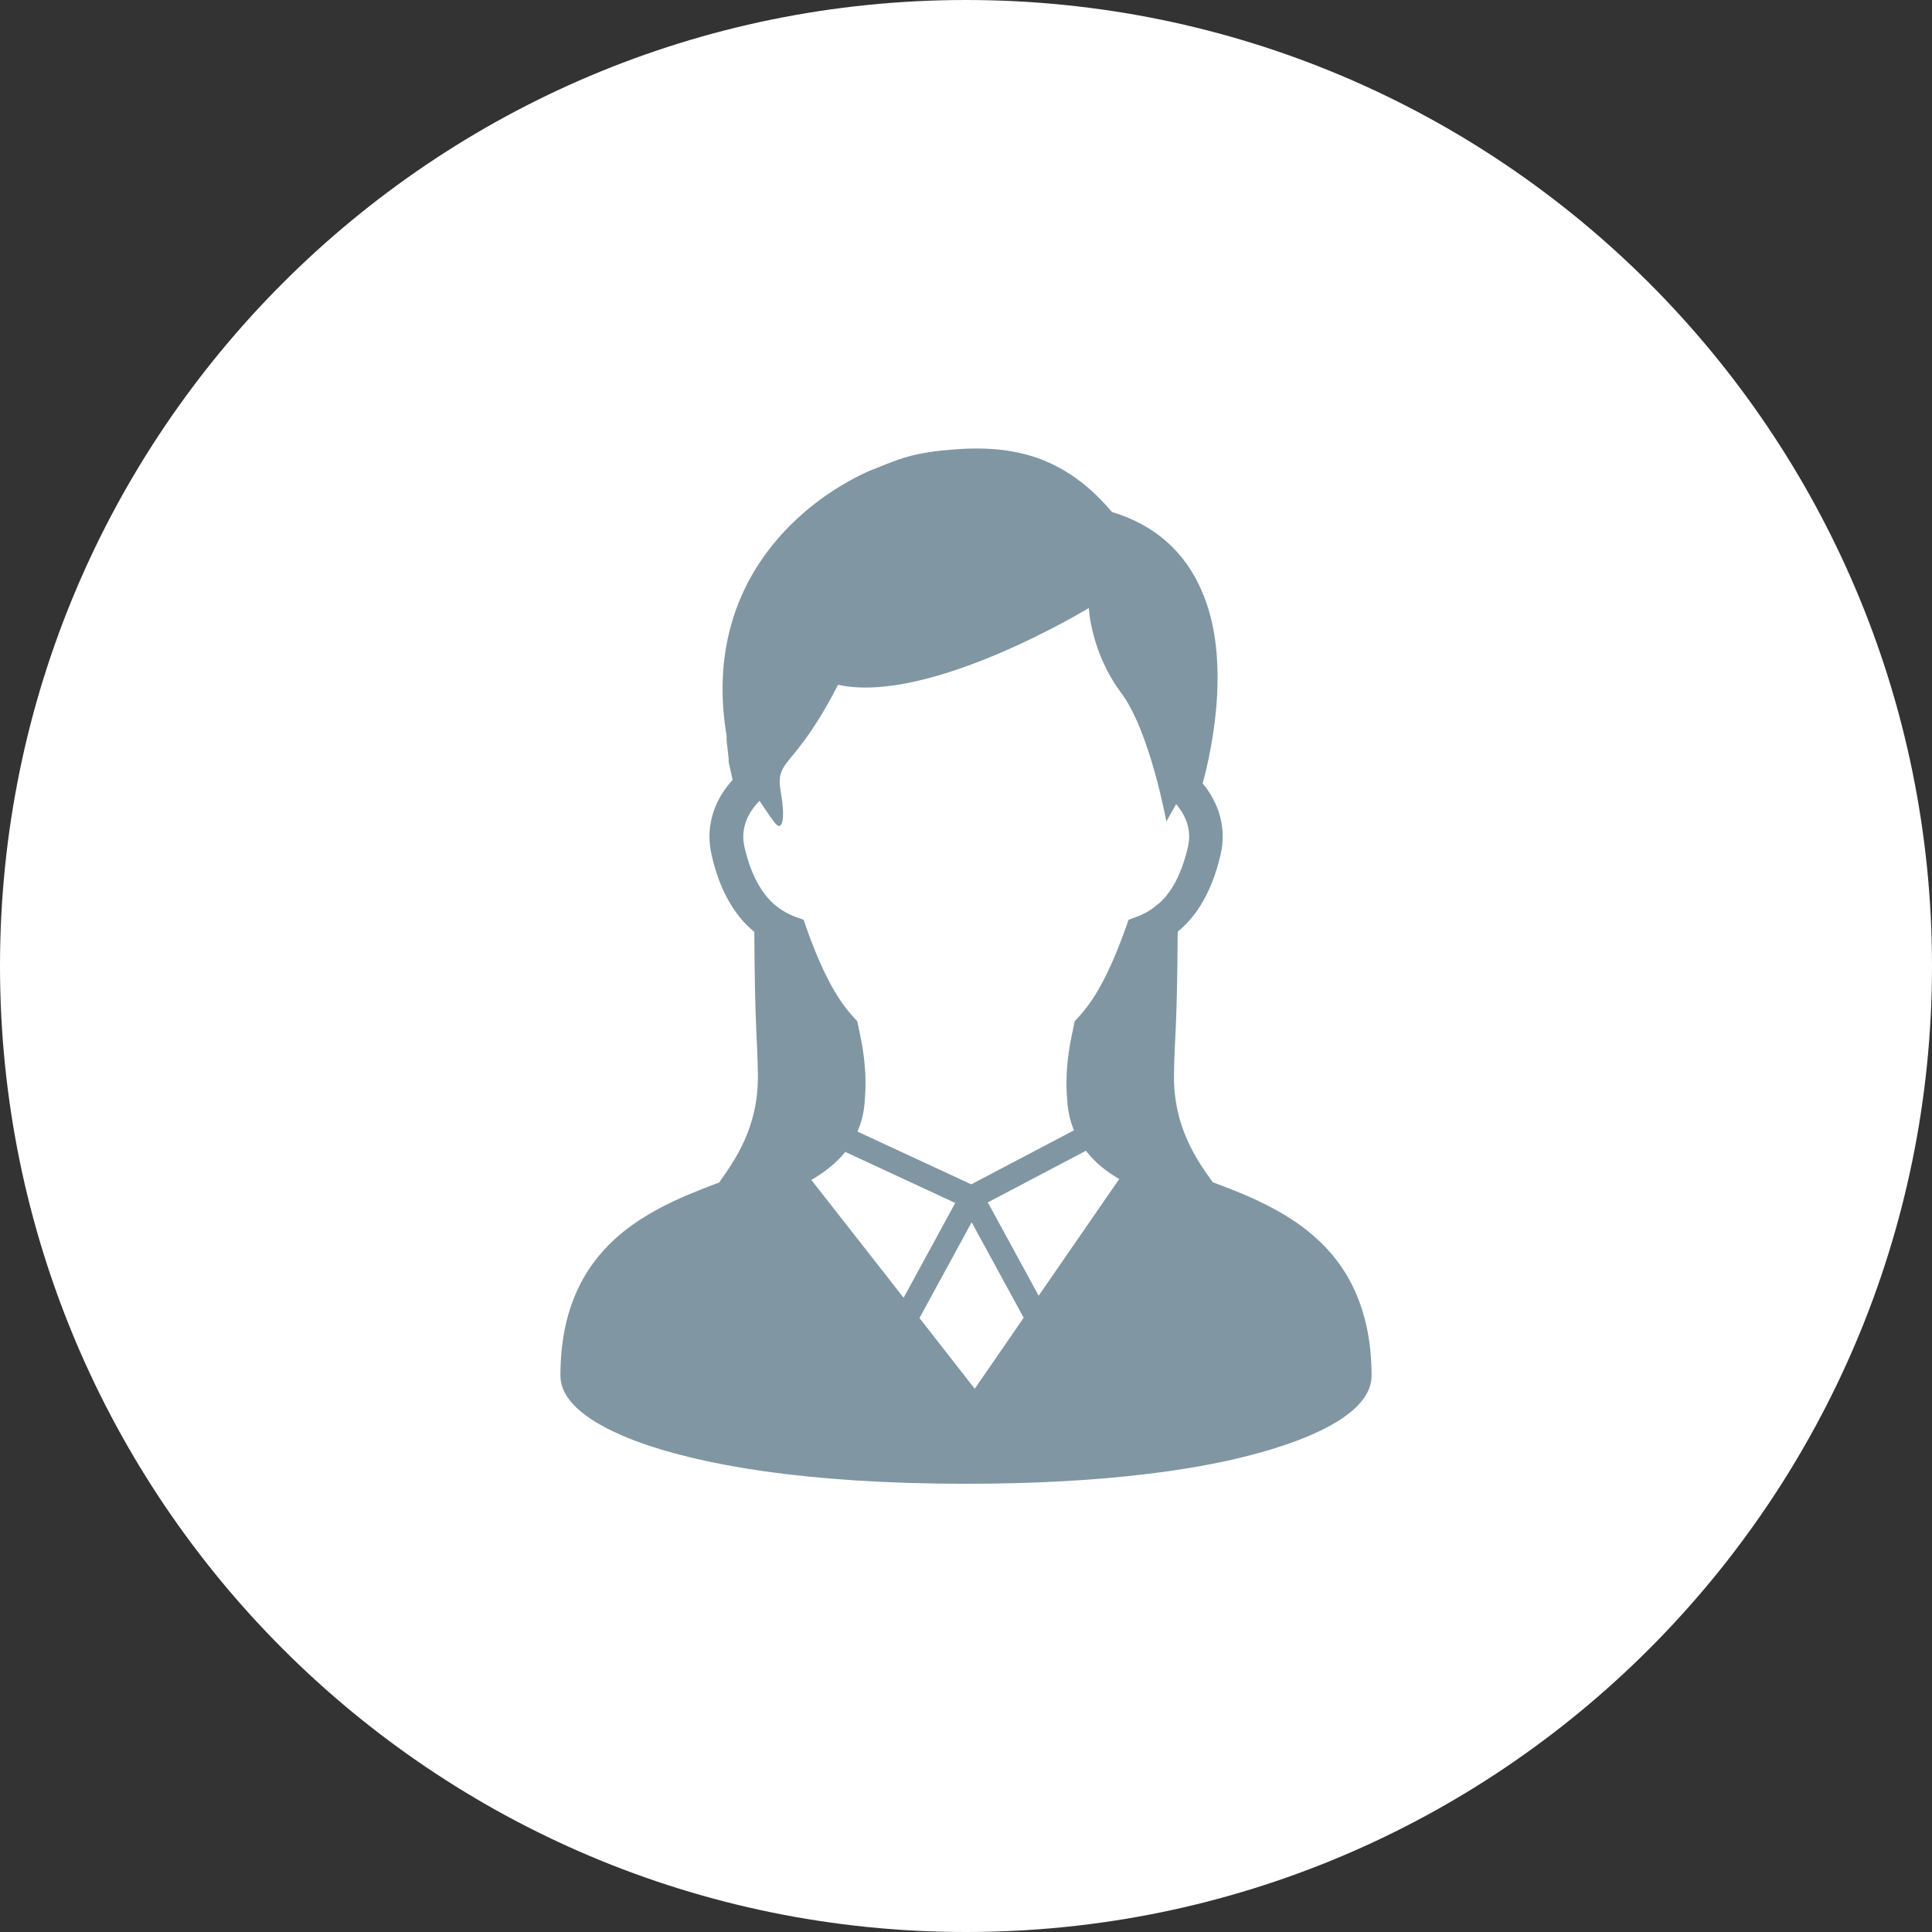 <?xml version="1.0" encoding="UTF-8"?>
<svg id="b" data-name="レイヤー 2" xmlns="http://www.w3.org/2000/svg" viewBox="0 0 140 140">
  <rect x="0" y="0" width="140" height="140" fill="#333333" stroke="none"/>
  <defs>
    <style>
      .d {
        fill: #8096a3;
      }

      .d, .e {
        stroke-width: 0px;
      }

      .e {
        fill: #fff;
      }
    </style>
  </defs>
  <g id="c" data-name="レイヤー 1">
    <path class="e" d="M140,70c0,38.66-31.34,70-70,70S0,108.66,0,70,31.34,0,70,0s70,31.34,70,70"/>
    <path class="d" d="M98.86,95.46c-.29-1.1-.71-2.09-1.22-2.97-.9-1.54-2.09-2.74-3.4-3.69-.98-.71-2.04-1.29-3.1-1.8-1.09-.51-2.19-.93-3.26-1.33-1.11-1.56-2.86-3.96-2.81-7.82.03-2.49.23-3.13.27-10.33.59-.49,1.15-1.1,1.63-1.87.63-1,1.14-2.23,1.49-3.77.1-.43.14-.85.14-1.26,0-.87-.2-1.7-.55-2.44-.24-.51-.54-.99-.9-1.41.18-.67.4-1.56.59-2.62.27-1.46.49-3.21.49-5.05,0-1.19-.09-2.42-.33-3.63-.18-.91-.45-1.81-.83-2.68-.56-1.3-1.38-2.52-2.52-3.53-1.05-.94-2.38-1.68-3.98-2.16-.67-.8-1.37-1.49-2.09-2.06-1.21-.97-2.49-1.62-3.79-2.01-1.3-.39-2.62-.53-3.93-.53-.7,0-1.39.04-2.08.11-.65.05-1.19.12-1.67.21-.72.12-1.32.28-1.89.48-.58.2-1.14.43-1.86.72-.28.1-.64.27-1.08.49-.77.39-1.75.96-2.81,1.74-1.58,1.18-3.33,2.85-4.69,5.1-.68,1.13-1.26,2.4-1.67,3.83-.41,1.43-.65,3-.65,4.72,0,1.08.09,2.21.29,3.4,0,.08,0,.16,0,.24,0,.15.02.3.04.46.03.24.06.48.08.69.01.11.02.2.03.27,0,.04,0,.07,0,.09v.02h0v.15l.29,1.29c-.42.46-.78.97-1.06,1.53-.39.78-.62,1.66-.62,2.59,0,.41.05.84.14,1.26.23,1.02.53,1.91.89,2.69.55,1.17,1.23,2.08,2,2.76.07.06.14.13.22.19.04,7.2.23,7.85.26,10.34.05,3.86-1.71,6.25-2.81,7.82-.48.18-.96.36-1.45.56-1.21.48-2.44,1.03-3.61,1.72-.88.52-1.72,1.11-2.5,1.82-1.16,1.06-2.17,2.39-2.86,4.03-.7,1.64-1.08,3.58-1.08,5.88,0,.32.07.63.18.92.1.27.25.51.42.75.32.44.73.82,1.24,1.2.89.65,2.06,1.26,3.59,1.84,2.28.86,5.35,1.63,9.3,2.2,3.96.56,8.81.91,14.66.91,5.07,0,9.39-.26,13.03-.7,2.73-.32,5.07-.75,7.07-1.24,1.49-.37,2.79-.77,3.9-1.19.83-.31,1.56-.64,2.2-.98.47-.25.9-.51,1.27-.78.56-.4,1.01-.82,1.35-1.3.17-.23.31-.48.41-.76.1-.27.16-.57.16-.87,0-1.57-.18-2.97-.52-4.23M58.8,85.5c.45-.27.88-.55,1.28-.87.43-.34.83-.73,1.17-1.16l7.97,3.7-3.74,6.87-6.68-8.53ZM70.63,100.63l-4-5.12,3.78-6.94,3.77,6.92-3.55,5.15ZM75.27,93.9l-3.69-6.77,7.11-3.74c.16.2.32.39.5.58.56.58,1.22,1.06,1.91,1.47l-5.84,8.46ZM83.93,65.5c-.51.45-1.04.75-1.61.95l-.54.2-.19.54c-.59,1.66-1.16,2.99-1.74,4.06-.57,1.07-1.15,1.87-1.74,2.5l-.23.25-.07.33c-.27,1.22-.53,2.57-.53,4.17,0,.5.03,1.01.08,1.55.06.63.21,1.23.43,1.78,0,.03.02.05.03.08l-7.44,3.91-8.24-3.82c.25-.6.43-1.24.5-1.94h0c.05-.54.08-1.06.08-1.55,0-1.6-.26-2.95-.53-4.18l-.07-.33-.23-.25c-.59-.63-1.17-1.43-1.74-2.5-.57-1.07-1.15-2.4-1.73-4.06l-.19-.54-.54-.19c-.38-.14-.74-.32-1.09-.55-.53-.35-1.03-.84-1.49-1.56-.46-.72-.87-1.69-1.17-3-.05-.25-.08-.49-.08-.72,0-.52.13-1.02.37-1.5.2-.39.47-.77.81-1.1.56.85,1.02,1.52,1.19,1.69.55.55.63-.75.37-2.2-.48-2.68.82-1.47,4.13-7.9,6.61,1.47,18.17-5.56,18.17-5.56,0,0,.14,3.2,2.34,6.14,2.09,2.79,3.28,9.33,3.28,9.33,0,0,.29-.54.71-1.26.25.3.47.62.62.95.21.45.32.92.32,1.41,0,.23-.03.47-.08.72-.2.87-.45,1.59-.73,2.19-.42.9-.9,1.51-1.41,1.96"/>
  </g>
</svg>